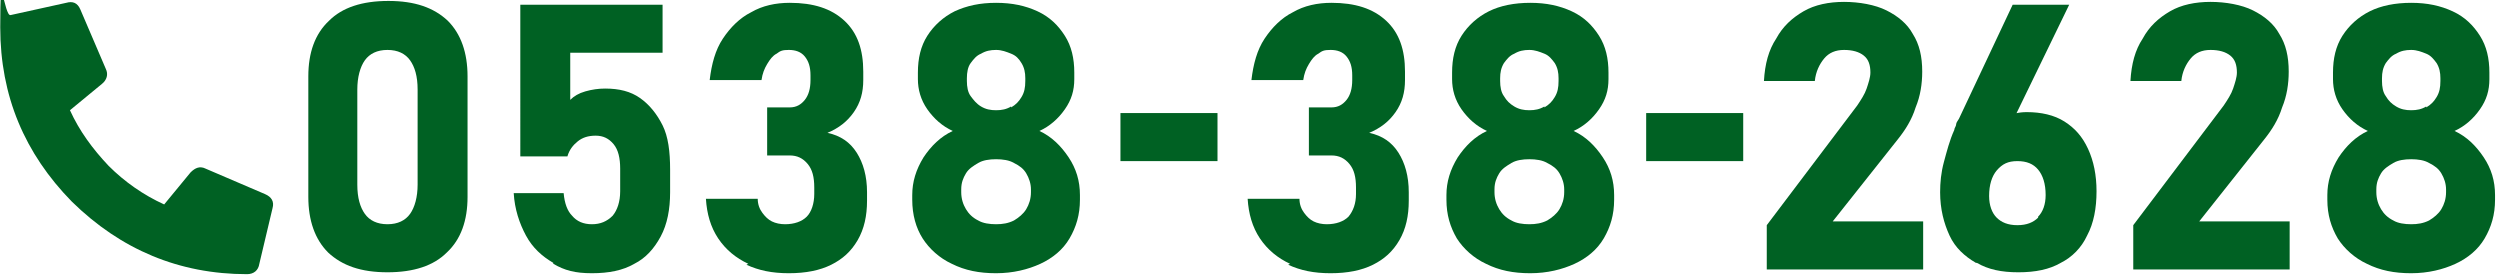 <?xml version="1.0" encoding="UTF-8"?>
<svg xmlns="http://www.w3.org/2000/svg" width="93.6mm" height="10.3mm" version="1.1" viewBox="0 0 265.3 29.2">
  <defs>
    <style>
      .cls-1 {
        fill: #006123;
      }
    </style>
  </defs>
  <!-- Generator: Adobe Illustrator 28.7.1, SVG Export Plug-In . SVG Version: 1.2.0 Build 142)  -->
  <g>
    <g id="_レイヤー_1" data-name="レイヤー_1">
      <path class="cls-1" d="M7,.3c.7-.2,1.2,0,1.5.7l2.7,6.3c.3.6.1,1.2-.4,1.6l-3.4,2.8c1,2.2,2.4,4.1,4.1,5.9,1.7,1.7,3.7,3.1,5.9,4.1l2.8-3.4c.5-.5,1-.7,1.6-.4l6.3,2.7c.7.3,1,.8.8,1.5l-1.4,5.9c-.1.7-.6,1.1-1.3,1.1-7.2,0-13.4-2.6-18.6-7.7C2.6,16.3,0,10.2,0,2.9s.4-1.1,1.1-1.3L7,.3Z"/>
      <g>
        <path class="cls-1" d="M34.8,26.8c-1.4-1.4-2.1-3.4-2.1-5.9v-12.8c0-2.5.7-4.5,2.2-5.9,1.4-1.4,3.5-2.1,6.3-2.1s4.8.7,6.3,2.1c1.4,1.4,2.1,3.4,2.1,5.9v12.8c0,2.5-.7,4.5-2.2,5.9-1.4,1.4-3.5,2.1-6.3,2.1s-4.8-.7-6.3-2.1ZM43.5,22.7c.5-.7.8-1.8.8-3.1v-10.1c0-1.4-.3-2.4-.8-3.1-.5-.7-1.3-1.1-2.4-1.1s-1.9.4-2.4,1.1c-.5.7-.8,1.8-.8,3.1v10.1c0,1.4.3,2.4.8,3.1.5.7,1.3,1.1,2.4,1.1s1.9-.4,2.4-1.1Z"/>
        <path class="cls-1" d="M58.7,27.9c-1.2-.7-2.2-1.6-2.9-2.9-.7-1.3-1.2-2.8-1.3-4.5h0s5.3,0,5.3,0h0c.1,1.1.4,1.9.9,2.4.5.6,1.2.9,2.1.9s1.6-.3,2.2-.9c.5-.6.8-1.5.8-2.6v-2.4c0-1.1-.2-2-.7-2.6-.5-.6-1.1-.9-1.9-.9s-1.4.2-1.9.6c-.5.4-.9.9-1.1,1.6h-5V.5h15.1v5.1h-9.8v5c.4-.4.9-.7,1.6-.9.7-.2,1.4-.3,2.1-.3,1.5,0,2.7.3,3.7,1,1,.7,1.8,1.7,2.4,2.9s.8,2.8.8,4.7v2.4c0,1.8-.3,3.4-1,4.7-.7,1.3-1.6,2.3-2.8,2.9-1.2.7-2.7,1-4.5,1s-2.9-.3-4.1-1Z"/>
        <path class="cls-1" d="M79.4,28c-1.3-.6-2.4-1.5-3.2-2.7-.8-1.2-1.2-2.6-1.3-4.2h5.5c0,.6.2,1.1.5,1.5.3.4.6.7,1,.9s.9.3,1.4.3c1,0,1.8-.3,2.3-.8s.8-1.4.8-2.4v-.7c0-1.1-.2-1.9-.7-2.5s-1.1-.9-1.9-.9h-2.4v-5.1h2.4c.7,0,1.2-.3,1.6-.8.4-.5.6-1.2.6-2.1v-.5c0-.9-.2-1.5-.6-2-.4-.5-1-.7-1.7-.7s-.9.1-1.3.4c-.4.2-.7.6-1,1.1-.3.5-.5,1-.6,1.7h-5.5c.2-1.7.6-3.2,1.4-4.4.8-1.2,1.8-2.2,3-2.8,1.2-.7,2.6-1,4.1-1,2.5,0,4.4.6,5.8,1.9,1.4,1.3,2,3.1,2,5.4v.9c0,1.3-.3,2.4-1,3.4-.7,1-1.6,1.7-2.8,2.2,1.4.3,2.4,1,3.1,2.1.7,1.1,1.1,2.5,1.1,4.2v.9c0,1.6-.3,3-1,4.2s-1.6,2-2.8,2.6c-1.2.6-2.7.9-4.5.9s-3.2-.3-4.5-.9Z"/>
        <path class="cls-1" d="M101,28c-1.3-.6-2.4-1.6-3.1-2.7s-1.1-2.5-1.1-4.1v-.5c0-1.4.4-2.7,1.2-4,.8-1.2,1.8-2.2,3.1-2.8-1.1-.5-2-1.3-2.7-2.3-.7-1-1-2.1-1-3.2v-.7c0-1.5.3-2.8,1-3.9.7-1.1,1.7-2,2.9-2.6,1.3-.6,2.7-.9,4.4-.9s3.1.3,4.4.9,2.2,1.5,2.9,2.6c.7,1.1,1,2.4,1,3.9v.7c0,1.2-.3,2.2-1,3.2-.7,1-1.6,1.8-2.7,2.3,1.3.6,2.3,1.6,3.1,2.8.8,1.2,1.2,2.5,1.2,4v.5c0,1.6-.4,2.9-1.1,4.1s-1.8,2.1-3.1,2.7c-1.3.6-2.9,1-4.7,1s-3.3-.3-4.7-1ZM107.6,23.4c.5-.3,1-.7,1.3-1.2.3-.5.5-1.1.5-1.8v-.3c0-.6-.2-1.2-.5-1.7-.3-.5-.7-.8-1.3-1.1-.5-.3-1.2-.4-1.9-.4s-1.4.1-1.9.4c-.5.3-1,.6-1.3,1.1-.3.5-.5,1-.5,1.7v.3c0,.7.2,1.3.5,1.8.3.5.7.9,1.3,1.2.5.3,1.2.4,1.9.4s1.3-.1,1.9-.4ZM107.3,11.4c.5-.3.8-.6,1.1-1.1s.4-1,.4-1.7v-.3c0-.6-.1-1.1-.4-1.6s-.6-.8-1.1-1c-.5-.2-1-.4-1.6-.4s-1.1.1-1.6.4c-.5.2-.8.6-1.1,1s-.4,1-.4,1.6v.3c0,.6.1,1.2.4,1.6s.6.8,1.1,1.1c.5.3,1,.4,1.6.4s1.1-.1,1.6-.4Z"/>
        <path class="cls-1" d="M129.2,12v5.1h-10.3v-5.1h10.3Z"/>
        <path class="cls-1" d="M136.9,28c-1.3-.6-2.4-1.5-3.2-2.7-.8-1.2-1.2-2.6-1.3-4.2h5.5c0,.6.2,1.1.5,1.5s.6.7,1,.9c.4.2.9.3,1.4.3,1,0,1.8-.3,2.3-.8.5-.6.8-1.4.8-2.4v-.7c0-1.1-.2-1.9-.7-2.5s-1.1-.9-1.9-.9h-2.4v-5.1h2.4c.7,0,1.2-.3,1.6-.8.4-.5.6-1.2.6-2.1v-.5c0-.9-.2-1.5-.6-2-.4-.5-1-.7-1.7-.7s-.9.1-1.3.4c-.4.2-.7.6-1,1.1-.3.5-.5,1-.6,1.7h-5.5c.2-1.7.6-3.2,1.4-4.4s1.8-2.2,3-2.8c1.2-.7,2.6-1,4.1-1,2.5,0,4.4.6,5.8,1.9,1.4,1.3,2,3.1,2,5.4v.9c0,1.3-.3,2.4-1,3.4-.7,1-1.6,1.7-2.8,2.2,1.4.3,2.4,1,3.1,2.1.7,1.1,1.1,2.5,1.1,4.2v.9c0,1.6-.3,3-1,4.2s-1.6,2-2.8,2.6c-1.2.6-2.7.9-4.5.9s-3.2-.3-4.5-.9Z"/>
        <path class="cls-1" d="M157.7,28c-1.3-.6-2.4-1.6-3.1-2.7-.7-1.2-1.1-2.5-1.1-4.1v-.5c0-1.4.4-2.7,1.2-4,.8-1.2,1.8-2.2,3.1-2.8-1.1-.5-2-1.3-2.7-2.3-.7-1-1-2.1-1-3.2v-.7c0-1.5.3-2.8,1-3.9.7-1.1,1.7-2,2.9-2.6s2.7-.9,4.4-.9,3.1.3,4.4.9,2.2,1.5,2.9,2.6c.7,1.1,1,2.4,1,3.9v.7c0,1.2-.3,2.2-1,3.2-.7,1-1.6,1.8-2.7,2.3,1.3.6,2.3,1.6,3.1,2.8.8,1.2,1.2,2.5,1.2,4v.5c0,1.6-.4,2.9-1.1,4.1s-1.8,2.1-3.1,2.7c-1.3.6-2.9,1-4.7,1s-3.3-.3-4.7-1ZM164.2,23.4c.5-.3,1-.7,1.3-1.2s.5-1.1.5-1.8v-.3c0-.6-.2-1.2-.5-1.7-.3-.5-.7-.8-1.3-1.1-.5-.3-1.2-.4-1.9-.4s-1.4.1-1.9.4c-.5.3-1,.6-1.3,1.1-.3.5-.5,1-.5,1.7v.3c0,.7.2,1.3.5,1.8.3.5.7.9,1.3,1.2.5.3,1.2.4,1.9.4s1.3-.1,1.9-.4ZM163.9,11.4c.5-.3.8-.6,1.1-1.1.3-.5.4-1,.4-1.7v-.3c0-.6-.1-1.1-.4-1.6-.3-.4-.6-.8-1.1-1-.5-.2-1-.4-1.6-.4s-1.1.1-1.6.4c-.5.2-.8.6-1.1,1-.3.5-.4,1-.4,1.6v.3c0,.6.1,1.2.4,1.6.3.5.6.8,1.1,1.1.5.3,1,.4,1.6.4s1.1-.1,1.6-.4Z"/>
        <path class="cls-1" d="M185,12v5.1h-10.3v-5.1h10.3Z"/>
        <path class="cls-1" d="M187.5,23.9l9.6-12.7c.4-.6.8-1.2,1-1.8.2-.6.4-1.2.4-1.7h0c0-.8-.2-1.4-.7-1.8s-1.2-.6-2.1-.6-1.6.3-2.1.9c-.5.6-.9,1.4-1,2.4h0s-5.4,0-5.4,0h0c.1-1.8.5-3.3,1.3-4.5.7-1.3,1.7-2.2,2.9-2.9,1.2-.7,2.7-1,4.3-1s3.3.3,4.5.9c1.2.6,2.2,1.4,2.8,2.5.7,1.1,1,2.4,1,4h0c0,1.3-.2,2.6-.7,3.8-.4,1.3-1.1,2.4-1.9,3.4l-6.9,8.7h9.6v5.1h-16.6v-4.8Z"/>
        <path class="cls-1" d="M209.7,27.9c-1.2-.7-2.2-1.6-2.8-2.9s-1-2.8-1-4.6h0c0-1,.1-2.1.4-3.2.3-1.1.6-2.3,1.1-3.4,0-.2.2-.4.2-.6s.2-.4.3-.6l5.7-12.1h6l-6.8,14-1.3-.7c.3-.6.8-1.1,1.4-1.4.6-.3,1.3-.5,2.2-.5,1.5,0,2.9.3,4,1,1.1.7,1.9,1.6,2.5,2.9.6,1.3.9,2.8.9,4.5h0c0,1.8-.3,3.4-1,4.7-.6,1.3-1.6,2.3-2.8,2.9-1.2.7-2.7,1-4.5,1s-3.2-.3-4.4-1ZM216.3,23c.5-.5.8-1.3.8-2.3h0c0-1.2-.3-2.1-.8-2.7-.5-.6-1.2-.9-2.2-.9s-1.6.3-2.2,1c-.5.6-.8,1.5-.8,2.7h0c0,1,.3,1.8.8,2.3.5.5,1.2.8,2.2.8s1.7-.3,2.2-.8Z"/>
        <path class="cls-1" d="M226.4,23.9l9.6-12.7c.4-.6.8-1.2,1-1.8.2-.6.4-1.2.4-1.7h0c0-.8-.2-1.4-.7-1.8s-1.2-.6-2.1-.6-1.6.3-2.1.9c-.5.6-.9,1.4-1,2.4h0s-5.4,0-5.4,0h0c.1-1.8.5-3.3,1.3-4.5.7-1.3,1.7-2.2,2.9-2.9,1.2-.7,2.7-1,4.3-1s3.3.3,4.5.9c1.2.6,2.2,1.4,2.8,2.5.7,1.1,1,2.4,1,4h0c0,1.3-.2,2.6-.7,3.8-.4,1.3-1.1,2.4-1.9,3.4l-6.9,8.7h9.6v5.1h-16.6v-4.8Z"/>
        <path class="cls-1" d="M251.2,28c-1.3-.6-2.4-1.6-3.1-2.7-.7-1.2-1.1-2.5-1.1-4.1v-.5c0-1.4.4-2.7,1.2-4,.8-1.2,1.8-2.2,3.1-2.8-1.1-.5-2-1.3-2.7-2.3-.7-1-1-2.1-1-3.2v-.7c0-1.5.3-2.8,1-3.9.7-1.1,1.7-2,2.9-2.6s2.7-.9,4.4-.9,3.1.3,4.4.9,2.2,1.5,2.9,2.6c.7,1.1,1,2.4,1,3.9v.7c0,1.2-.3,2.2-1,3.2-.7,1-1.6,1.8-2.7,2.3,1.3.6,2.3,1.6,3.1,2.8.8,1.2,1.2,2.5,1.2,4v.5c0,1.6-.4,2.9-1.1,4.1s-1.8,2.1-3.1,2.7c-1.3.6-2.9,1-4.7,1s-3.3-.3-4.7-1ZM257.8,23.4c.5-.3,1-.7,1.3-1.2s.5-1.1.5-1.8v-.3c0-.6-.2-1.2-.5-1.7-.3-.5-.7-.8-1.3-1.1-.5-.3-1.2-.4-1.9-.4s-1.4.1-1.9.4c-.5.3-1,.6-1.3,1.1-.3.5-.5,1-.5,1.7v.3c0,.7.2,1.3.5,1.8.3.5.7.9,1.3,1.2.5.3,1.2.4,1.9.4s1.3-.1,1.9-.4ZM257.5,11.4c.5-.3.8-.6,1.1-1.1.3-.5.4-1,.4-1.7v-.3c0-.6-.1-1.1-.4-1.6-.3-.4-.6-.8-1.1-1-.5-.2-1-.4-1.6-.4s-1.1.1-1.6.4c-.5.2-.8.6-1.1,1-.3.5-.4,1-.4,1.6v.3c0,.6.1,1.2.4,1.6.3.5.6.8,1.1,1.1.5.3,1,.4,1.6.4s1.1-.1,1.6-.4Z"/>
      </g>
    </g>
  </g>
</svg>